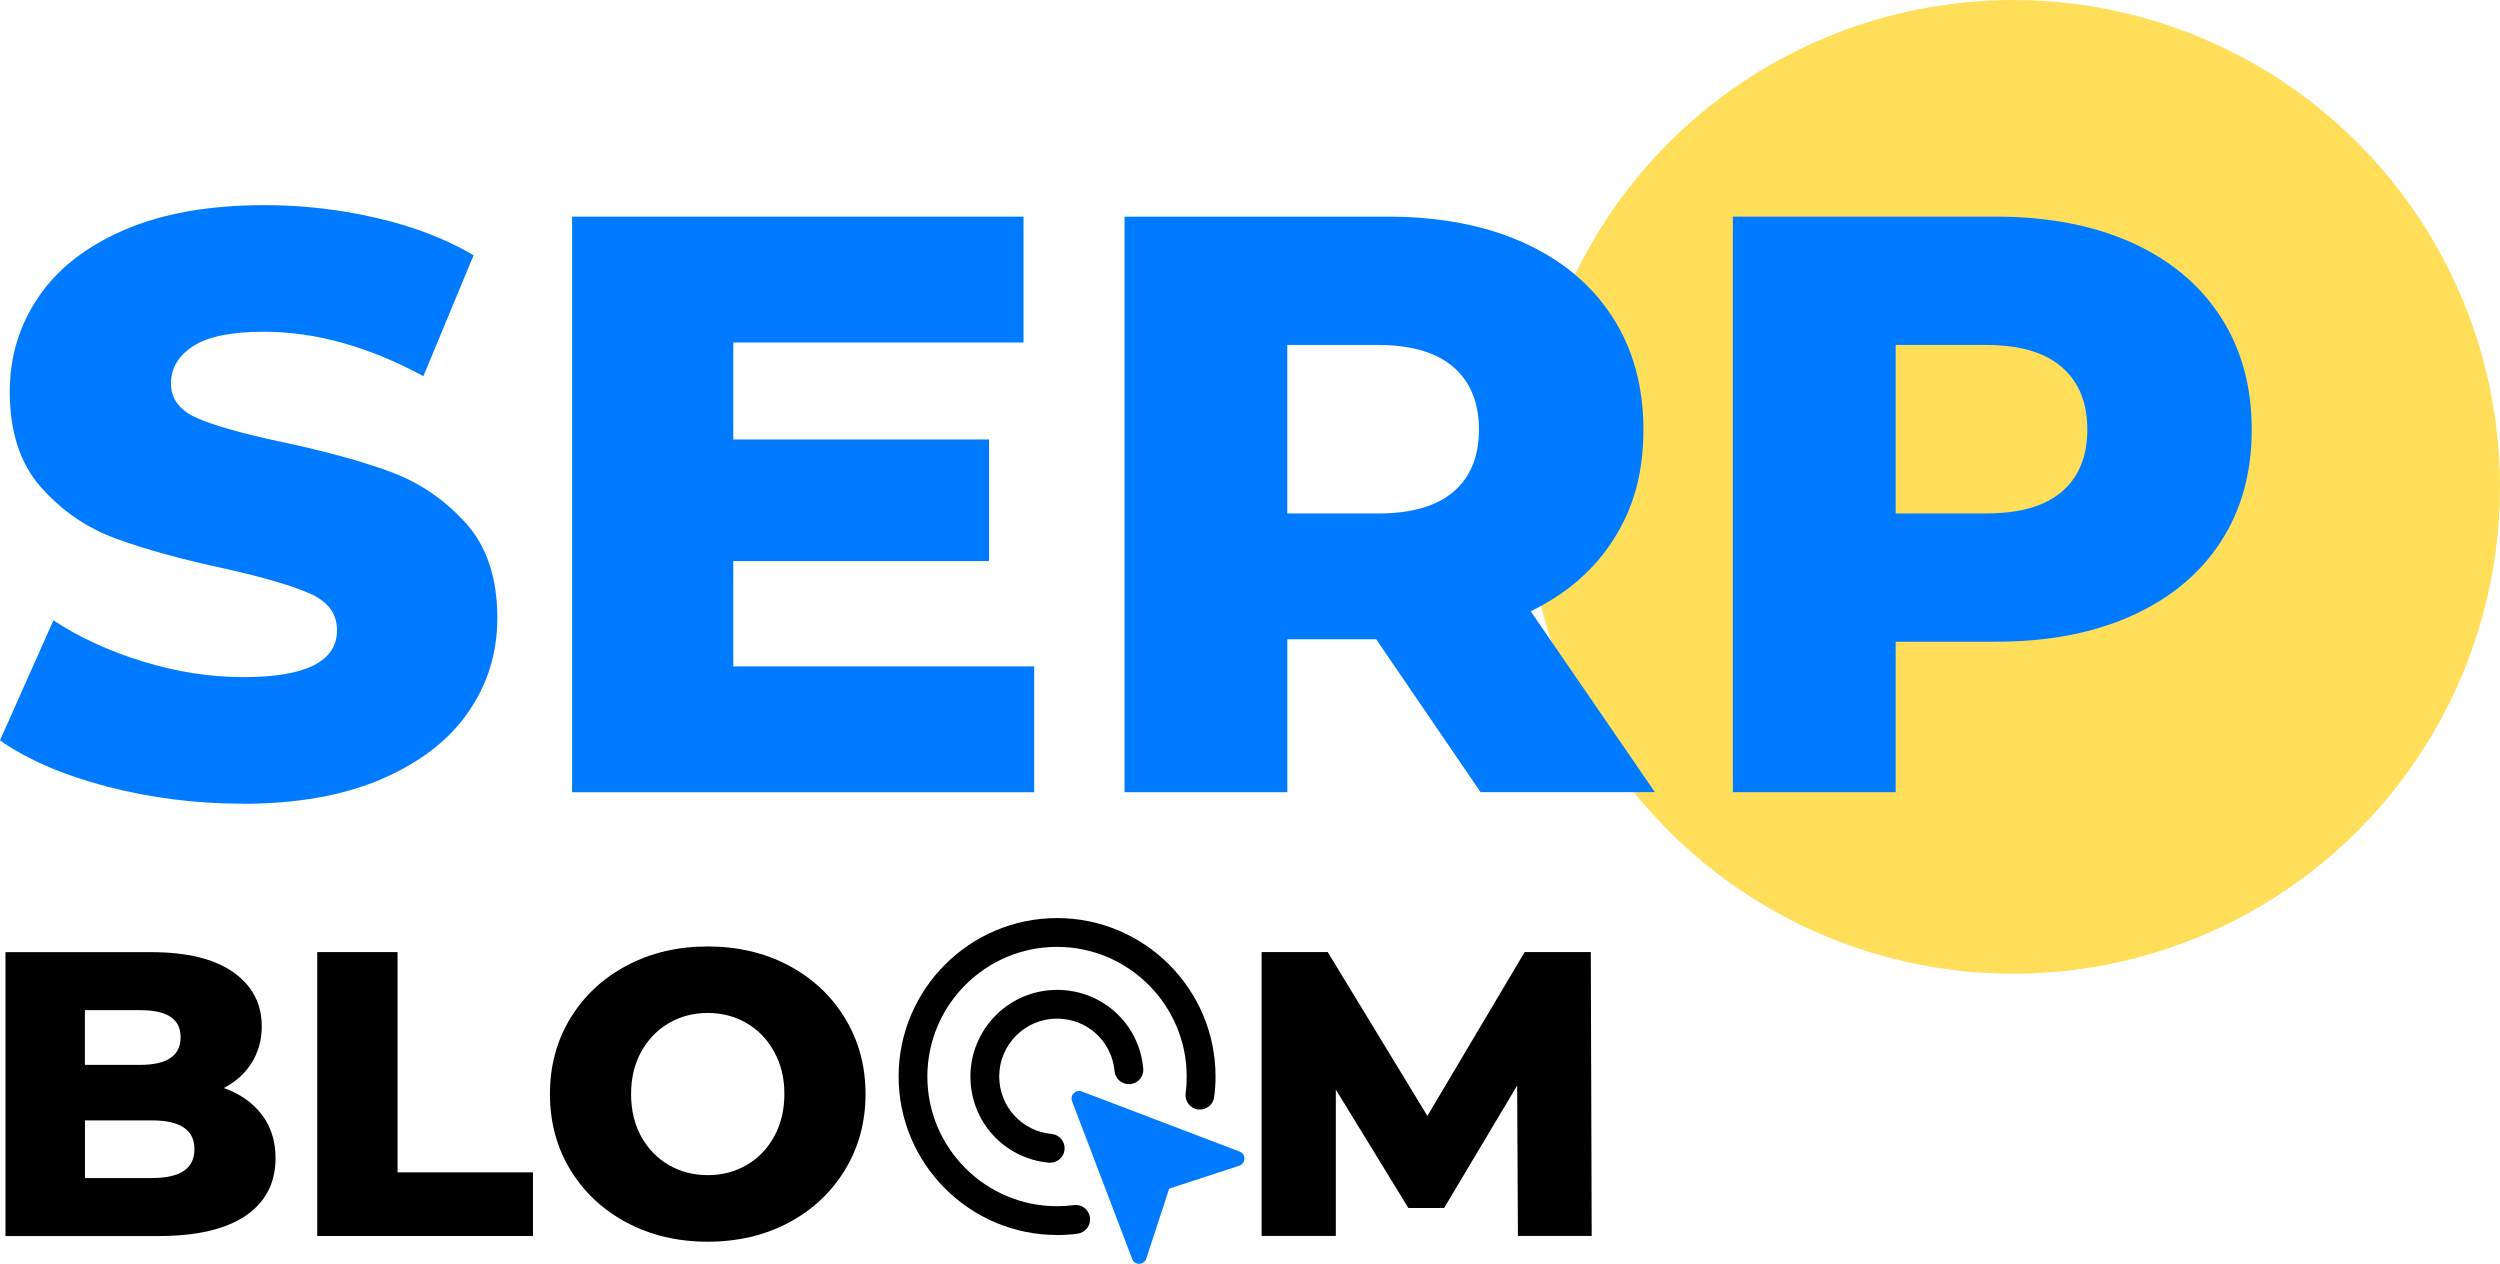 <?xml version="1.0" encoding="UTF-8"?>
<svg id="Layer_1" data-name="Layer 1" xmlns="http://www.w3.org/2000/svg" xmlns:xlink="http://www.w3.org/1999/xlink" viewBox="0 0 484.33 244.84">
  <defs>
    <style>
      .cls-1 {
        fill: #000;
      }

      .cls-1, .cls-2, .cls-3, .cls-4 {
        stroke-width: 0px;
      }

      .cls-5 {
        clip-path: url(#clippath-2);
      }

      .cls-2 {
        fill: none;
      }

      .cls-6 {
        clip-path: url(#clippath-1);
      }

      .cls-3 {
        fill: #007bff;
      }

      .cls-7 {
        clip-path: url(#clippath);
      }

      .cls-8 {
        clip-path: url(#clippath-3);
      }

      .cls-4 {
        fill: #ffde59;
      }
    </style>
    <clipPath id="clippath">
      <rect class="cls-2" x="295.68" y="0" width="188.65" height="188.65"/>
    </clipPath>
    <clipPath id="clippath-1">
      <circle class="cls-2" cx="390.01" cy="94.32" r="94.32"/>
    </clipPath>
    <clipPath id="clippath-2">
      <rect class="cls-2" x="207.08" y="210.17" width="34.01" height="34.67"/>
    </clipPath>
    <clipPath id="clippath-3">
      <rect class="cls-2" x="174.09" y="177.85" width="62.32" height="61.65"/>
    </clipPath>
  </defs>
  <g class="cls-7">
    <g class="cls-6">
      <path class="cls-4" d="M295.68,0h188.65v188.65h-188.65V0Z"/>
    </g>
  </g>
  <path class="cls-3" d="M46.98,155.7c-9.03,0-17.79-1.11-26.29-3.33-8.49-2.23-15.39-5.21-20.69-8.94l10.35-23.25c4.98,3.29,10.77,5.95,17.35,7.98,6.58,2.02,13.06,3.02,19.44,3.02,12.09,0,18.15-3.03,18.15-9.08,0-3.19-1.73-5.55-5.19-7.08-3.45-1.54-8.99-3.17-16.63-4.88-8.39-1.8-15.41-3.74-21.04-5.81-5.63-2.07-10.46-5.38-14.5-9.94-4.03-4.57-6.04-10.73-6.04-18.5,0-6.79,1.86-12.92,5.58-18.38,3.72-5.47,9.27-9.8,16.65-12.98,7.38-3.19,16.43-4.79,27.17-4.79,7.32,0,14.53.83,21.65,2.48,7.13,1.64,13.4,4.05,18.81,7.23l-9.73,23.42c-10.61-5.73-20.91-8.6-30.9-8.6-6.27,0-10.83.93-13.71,2.79-2.86,1.86-4.29,4.28-4.29,7.25s1.69,5.2,5.08,6.69c3.4,1.49,8.88,3.03,16.42,4.63,8.5,1.81,15.53,3.74,21.1,5.81,5.58,2.07,10.42,5.36,14.5,9.88,4.08,4.52,6.13,10.65,6.13,18.4,0,6.7-1.86,12.75-5.58,18.17-3.71,5.42-9.28,9.74-16.71,12.98-7.43,3.23-16.46,4.85-27.08,4.85Z"/>
  <path class="cls-3" d="M200.35,129.1v24.38h-89.52V41.97h87.46v24.38h-56.23v18.79h49.54v23.56h-49.54v20.4h58.29Z"/>
  <path class="cls-3" d="M266.61,123.85h-17.21v29.63h-31.54V41.97h50.98c10.08,0,18.84,1.68,26.27,5.02,7.44,3.35,13.18,8.13,17.21,14.33,4.04,6.21,6.06,13.51,6.06,21.9s-1.89,15.1-5.67,21.1c-3.77,6-9.16,10.7-16.17,14.1l24.06,35.04h-33.77l-20.23-29.63ZM286.52,83.22c0-5.21-1.65-9.24-4.94-12.1-3.29-2.86-8.18-4.29-14.67-4.29h-17.52v32.65h17.52c6.48,0,11.38-1.4,14.67-4.21,3.29-2.82,4.94-6.83,4.94-12.04Z"/>
  <path class="cls-3" d="M386.69,41.97c10.08,0,18.84,1.68,26.27,5.02,7.44,3.35,13.18,8.13,17.21,14.33,4.04,6.21,6.06,13.51,6.06,21.9s-2.02,15.67-6.06,21.83c-4.03,6.16-9.77,10.91-17.21,14.25-7.43,3.35-16.19,5.02-26.27,5.02h-19.44v29.15h-31.54V41.97h50.98ZM384.77,99.47c6.48,0,11.38-1.4,14.67-4.21,3.29-2.82,4.94-6.83,4.94-12.04s-1.65-9.24-4.94-12.1c-3.29-2.86-8.18-4.29-14.67-4.29h-17.52v32.65h17.52Z"/>
  <path class="cls-1" d="M43.33,210.78c3.14,1.1,5.59,2.81,7.38,5.15,1.78,2.32,2.67,5.14,2.67,8.44,0,4.82-1.94,8.54-5.81,11.17-3.88,2.61-9.48,3.92-16.81,3.92H1.06v-55h28.13c7.01,0,12.35,1.3,16.02,3.9,3.67,2.6,5.5,6.09,5.5,10.48,0,2.63-.65,4.97-1.94,7.04-1.28,2.07-3.09,3.71-5.44,4.92ZM16.45,195.7v10.6h10.69c5.23,0,7.85-1.78,7.85-5.35s-2.62-5.25-7.85-5.25h-10.69ZM29.5,228.22c5.44,0,8.17-1.86,8.17-5.58s-2.72-5.58-8.17-5.58h-13.04v11.17h13.04Z"/>
  <path class="cls-1" d="M61.46,184.45h15.56v42.67h26.23v12.33h-41.79v-55Z"/>
  <path class="cls-1" d="M137.11,240.56c-5.81,0-11.03-1.23-15.67-3.69-4.64-2.47-8.29-5.88-10.94-10.23-2.64-4.34-3.96-9.24-3.96-14.69s1.32-10.34,3.96-14.69c2.65-4.34,6.3-7.75,10.94-10.21,4.64-2.46,9.86-3.69,15.67-3.69s11.04,1.23,15.67,3.69c4.64,2.46,8.28,5.86,10.92,10.21,2.65,4.35,3.98,9.24,3.98,14.69s-1.33,10.34-3.98,14.69c-2.64,4.35-6.28,7.76-10.92,10.23-4.63,2.46-9.85,3.69-15.67,3.69ZM137.11,227.66c2.78,0,5.29-.65,7.54-1.96,2.25-1.3,4.03-3.15,5.33-5.52,1.32-2.39,1.98-5.13,1.98-8.23s-.66-5.81-1.98-8.19c-1.31-2.39-3.08-4.23-5.33-5.54-2.25-1.32-4.77-1.98-7.54-1.98s-5.29.66-7.54,1.98c-2.25,1.31-4.04,3.16-5.35,5.54-1.31,2.38-1.96,5.1-1.96,8.19s.65,5.84,1.96,8.23c1.32,2.38,3.1,4.22,5.35,5.52,2.25,1.31,4.76,1.96,7.54,1.96Z"/>
  <path class="cls-1" d="M294.07,239.45l-.15-29.15-14.15,23.73h-6.92l-14.06-22.94v28.35h-14.38v-55h12.81l19.31,31.75,18.85-31.75h12.81l.17,55h-14.31Z"/>
  <g class="cls-5">
    <path class="cls-3" d="M241.08,224.45c0,.65-.42,1.2-1.01,1.39l-13.56,4.44-4.44,13.56c-.19.58-.74,1-1.38,1s-1.15-.39-1.35-.93l-11.65-30.58c-.08-.16-.1-.33-.1-.52,0-.8.66-1.46,1.46-1.46.19,0,.36.03.53.1l30.58,11.65c.54.2.93.72.93,1.35Z"/>
  </g>
  <g class="cls-8">
    <path class="cls-1" d="M204.79,239.26c-16.93,0-30.7-13.78-30.7-30.7s13.77-30.7,30.7-30.7,30.7,13.78,30.7,30.7c0,1.37-.09,2.71-.27,3.99-.2,1.53-1.62,2.59-3.14,2.39-1.53-.21-2.59-1.62-2.39-3.15.15-1.03.21-2.12.21-3.23,0-13.85-11.27-25.12-25.12-25.12s-25.12,11.27-25.12,25.12,11.27,25.12,25.12,25.12c1.1,0,2.19-.07,3.24-.21,1.52-.22,2.94.86,3.14,2.39.21,1.53-.86,2.93-2.39,3.14-1.29.18-2.63.27-3.99.27Z"/>
  </g>
  <path class="cls-1" d="M203.47,225.26c-.09,0-.18,0-.27-.01-8.66-.8-15.2-7.98-15.2-16.69,0-9.26,7.53-16.79,16.79-16.79,8.74,0,15.92,6.55,16.69,15.23.14,1.54-.99,2.89-2.53,3.03-1.58.11-2.89-1-3.03-2.53-.52-5.79-5.31-10.16-11.14-10.16-6.18,0-11.2,5.03-11.2,11.2,0,5.81,4.36,10.6,10.14,11.14,1.54.14,2.66,1.5,2.52,3.04-.14,1.45-1.35,2.53-2.78,2.53Z"/>
</svg>